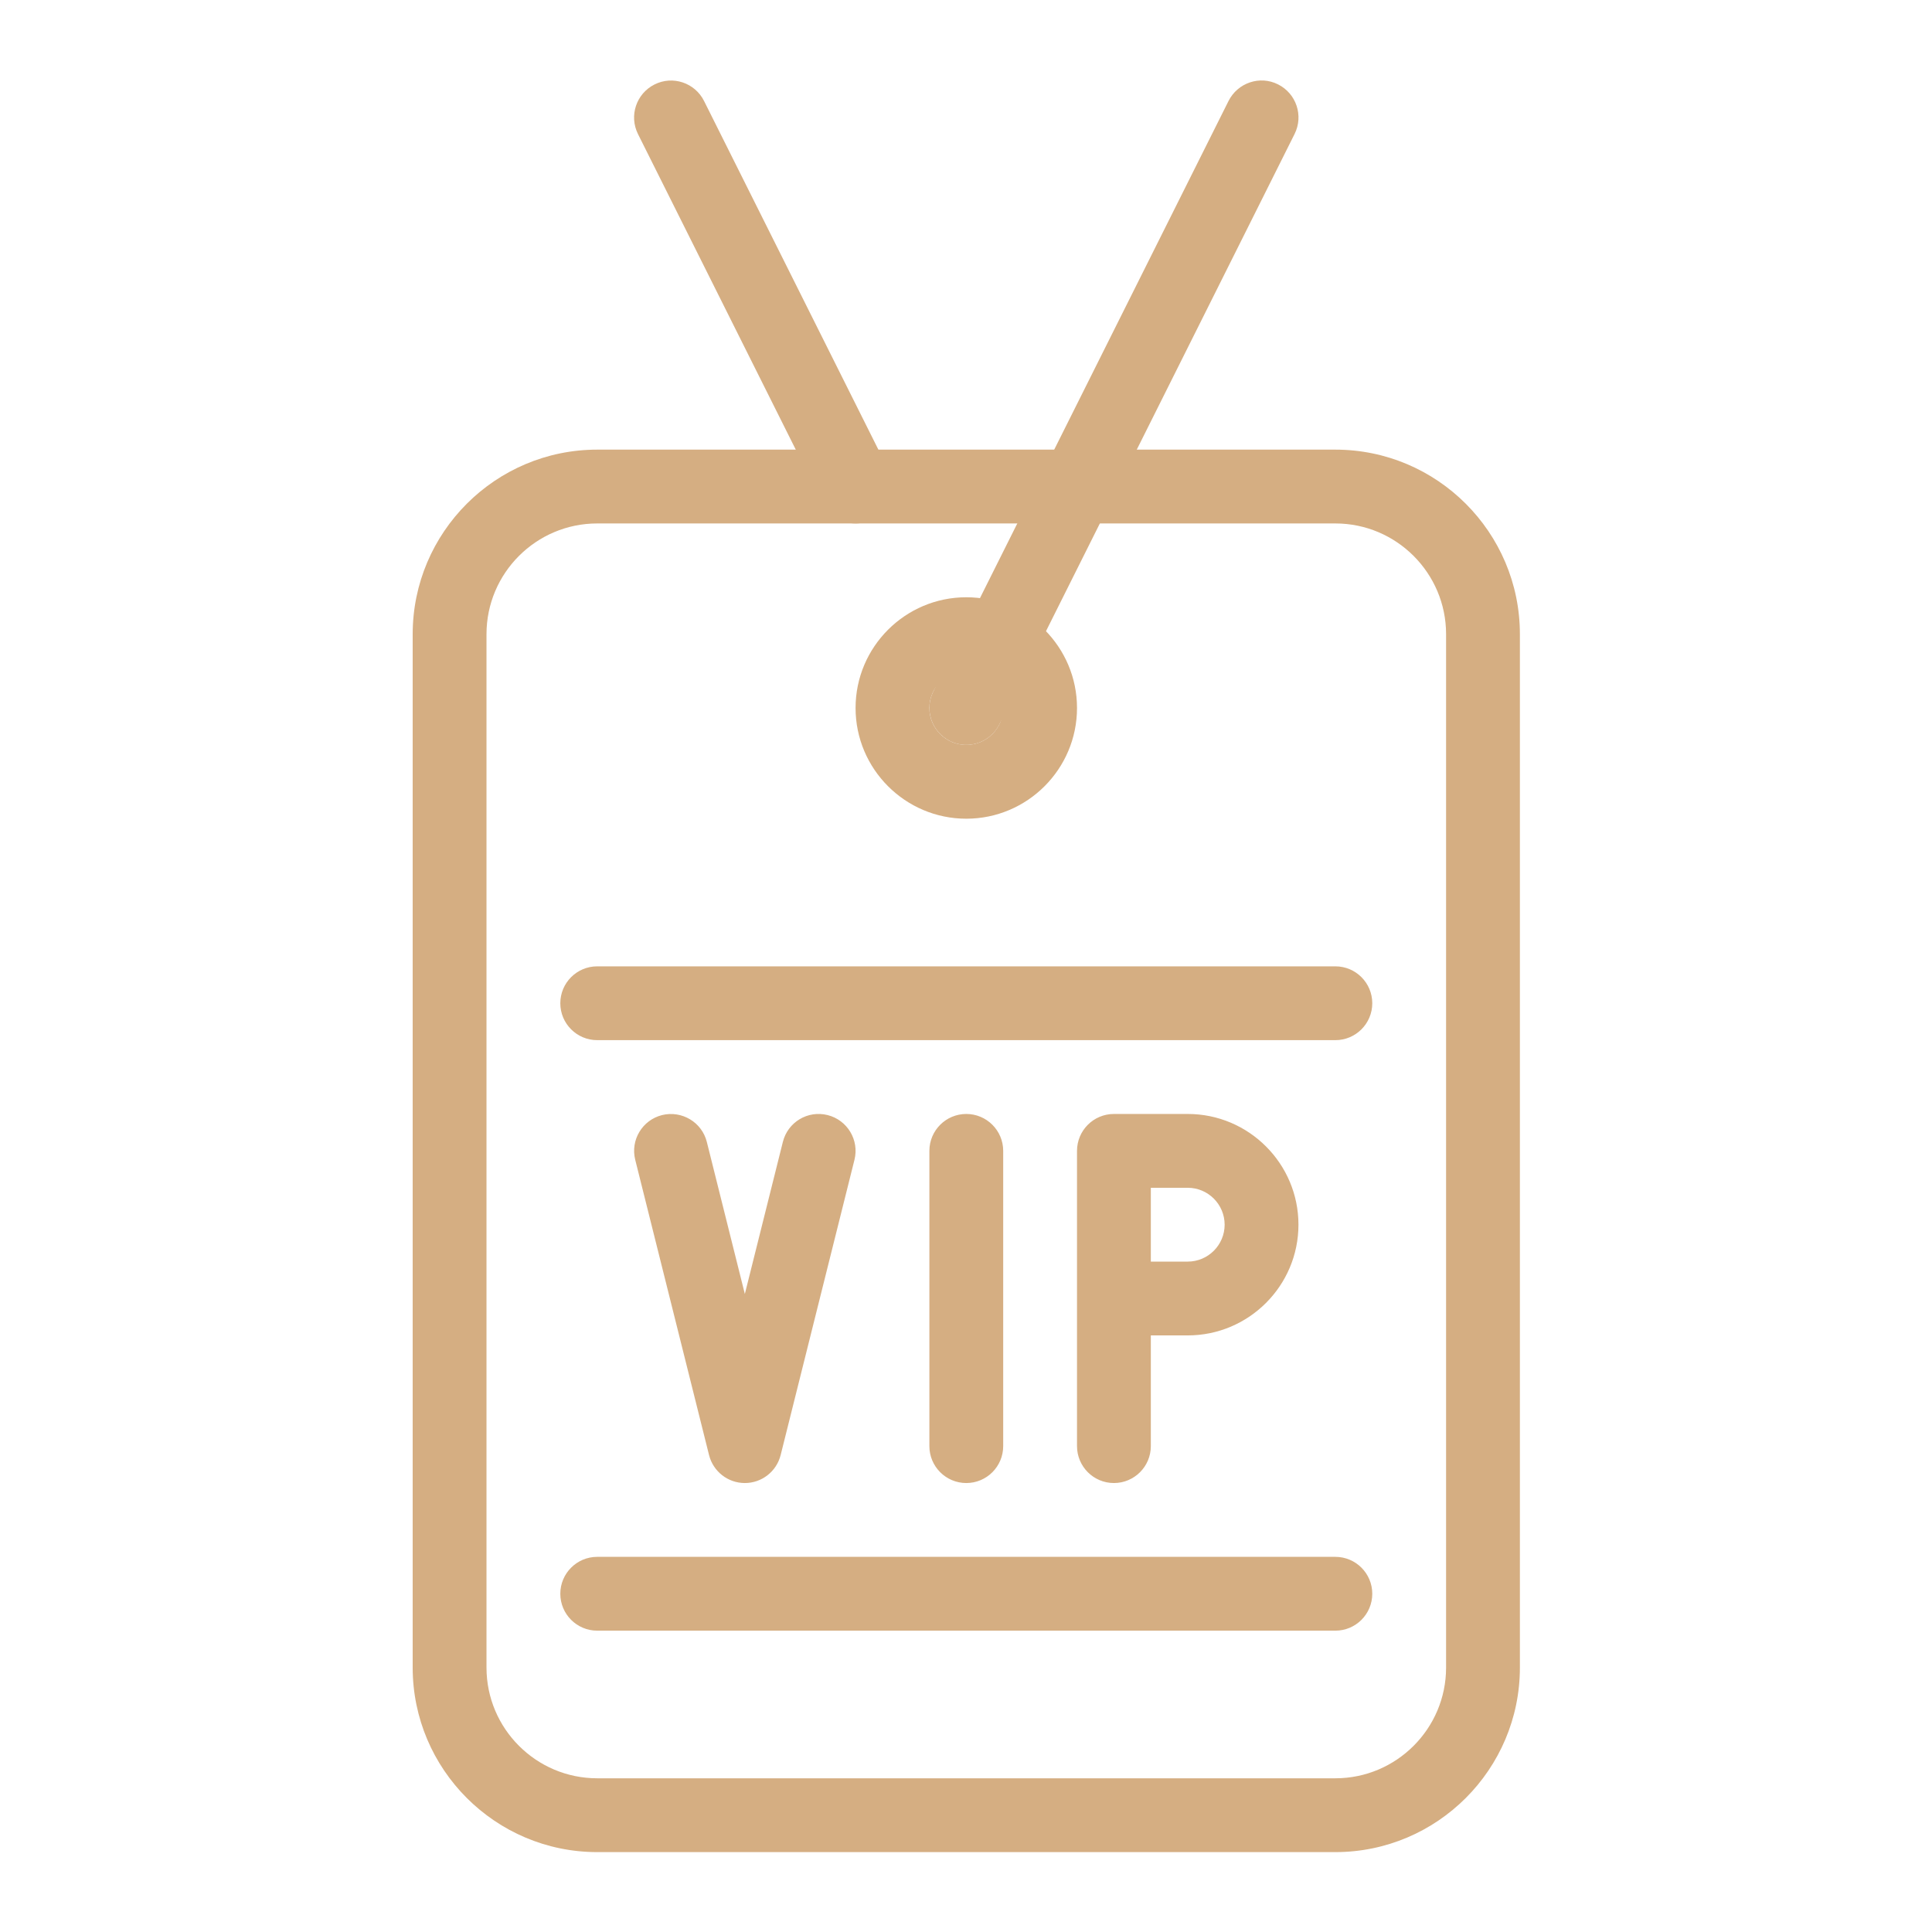 <svg id="SvgjsSvg1001" width="288" height="288" xmlns="http://www.w3.org/2000/svg" version="1.1" xmlns:xlink="http://www.w3.org/1999/xlink" xmlns:svgjs="http://svgjs.com/svgjs"><defs id="SvgjsDefs1002"></defs><g id="SvgjsG1008" transform="matrix(0.917,0,0,0.917,11.995,11.995)"><svg xmlns="http://www.w3.org/2000/svg" enable-background="new 0 0 512.028 512.028" viewBox="0 0 512.028 512.028" width="288" height="288"><path d="M362.681,106.694H149.347c-29.397,0-53.333,23.915-53.333,53.333v298.667c0,29.419,23.936,53.333,53.333,53.333h213.333
			c29.397,0,53.333-23.915,53.333-53.333V160.028C416.014,130.609,392.078,106.694,362.681,106.694z M394.681,458.694
			c0,17.643-14.357,32-32,32H149.347c-17.643,0-32-14.357-32-32V160.028c0-17.643,14.357-32,32-32h213.333c17.643,0,32,14.357,32,32
			V458.694z" fill="#d5ae82" class="color000 svgShape"></path><path d="M215.928 299.014c-5.739-1.429-11.499 2.027-12.928 7.765l-10.987 43.947-10.987-43.947c-1.429-5.717-7.232-9.152-12.928-7.765-5.717 1.429-9.195 7.211-7.765 12.928l21.333 85.333c1.195 4.757 5.461 8.085 10.347 8.085 4.885 0 9.152-3.328 10.347-8.085l21.333-85.333C225.123 306.246 221.646 300.444 215.928 299.014zM256.014 298.694c-5.888 0-10.667 4.779-10.667 10.667v85.333c0 5.888 4.779 10.667 10.667 10.667 5.888 0 10.667-4.779 10.667-10.667v-85.333C266.681 303.473 261.902 298.694 256.014 298.694zM320.014 298.694h-21.333c-5.888 0-10.667 4.779-10.667 10.667v85.333c0 5.888 4.779 10.667 10.667 10.667s10.667-4.779 10.667-10.667v-32h10.667c17.643 0 32-14.357 32-32C352.014 313.052 337.657 298.694 320.014 298.694zM320.014 341.361h-10.667v-21.333h10.667c5.888 0 10.667 4.8 10.667 10.667C330.681 336.561 325.902 341.361 320.014 341.361zM362.681 256.028H149.347c-5.888 0-10.667 4.779-10.667 10.667s4.779 10.667 10.667 10.667h213.333c5.888 0 10.667-4.779 10.667-10.667S368.569 256.028 362.681 256.028zM362.681 426.694H149.347c-5.888 0-10.667 4.779-10.667 10.667 0 5.888 4.779 10.667 10.667 10.667h213.333c5.888 0 10.667-4.779 10.667-10.667C373.347 431.473 368.569 426.694 362.681 426.694zM256.014 149.361c-17.643 0-32 14.357-32 32 0 17.643 14.357 32 32 32 17.643 0 32-14.357 32-32C288.014 163.718 273.657 149.361 256.014 149.361zM256.014 192.028c-5.888 0-10.667-4.8-10.667-10.667 0-5.867 4.779-10.667 10.667-10.667 5.888 0 10.667 4.8 10.667 10.667C266.681 187.228 261.902 192.028 256.014 192.028z" fill="#d5ae82" class="color000 svgShape"></path><path d="M346.126 1.137c-5.269-2.667-11.669-.469-14.315 4.779l-85.333 170.667c-2.624 5.269-.491 11.669 4.779 14.315 1.536.768 3.157 1.131 4.757 1.131 3.904 0 7.659-2.176 9.557-5.909l85.333-170.667C353.529 10.182 351.395 3.782 346.126 1.137zM233.55 112.582L180.217 5.916c-2.624-5.248-9.045-7.424-14.315-4.757-5.269 2.645-7.403 9.045-4.779 14.315l53.333 106.667c1.877 3.712 5.632 5.888 9.557 5.888 1.621 0 3.243-.363 4.757-1.131C234.04 124.252 236.195 117.852 233.55 112.582z" fill="#d5ae82" class="color000 svgShape"></path></svg></g></svg>